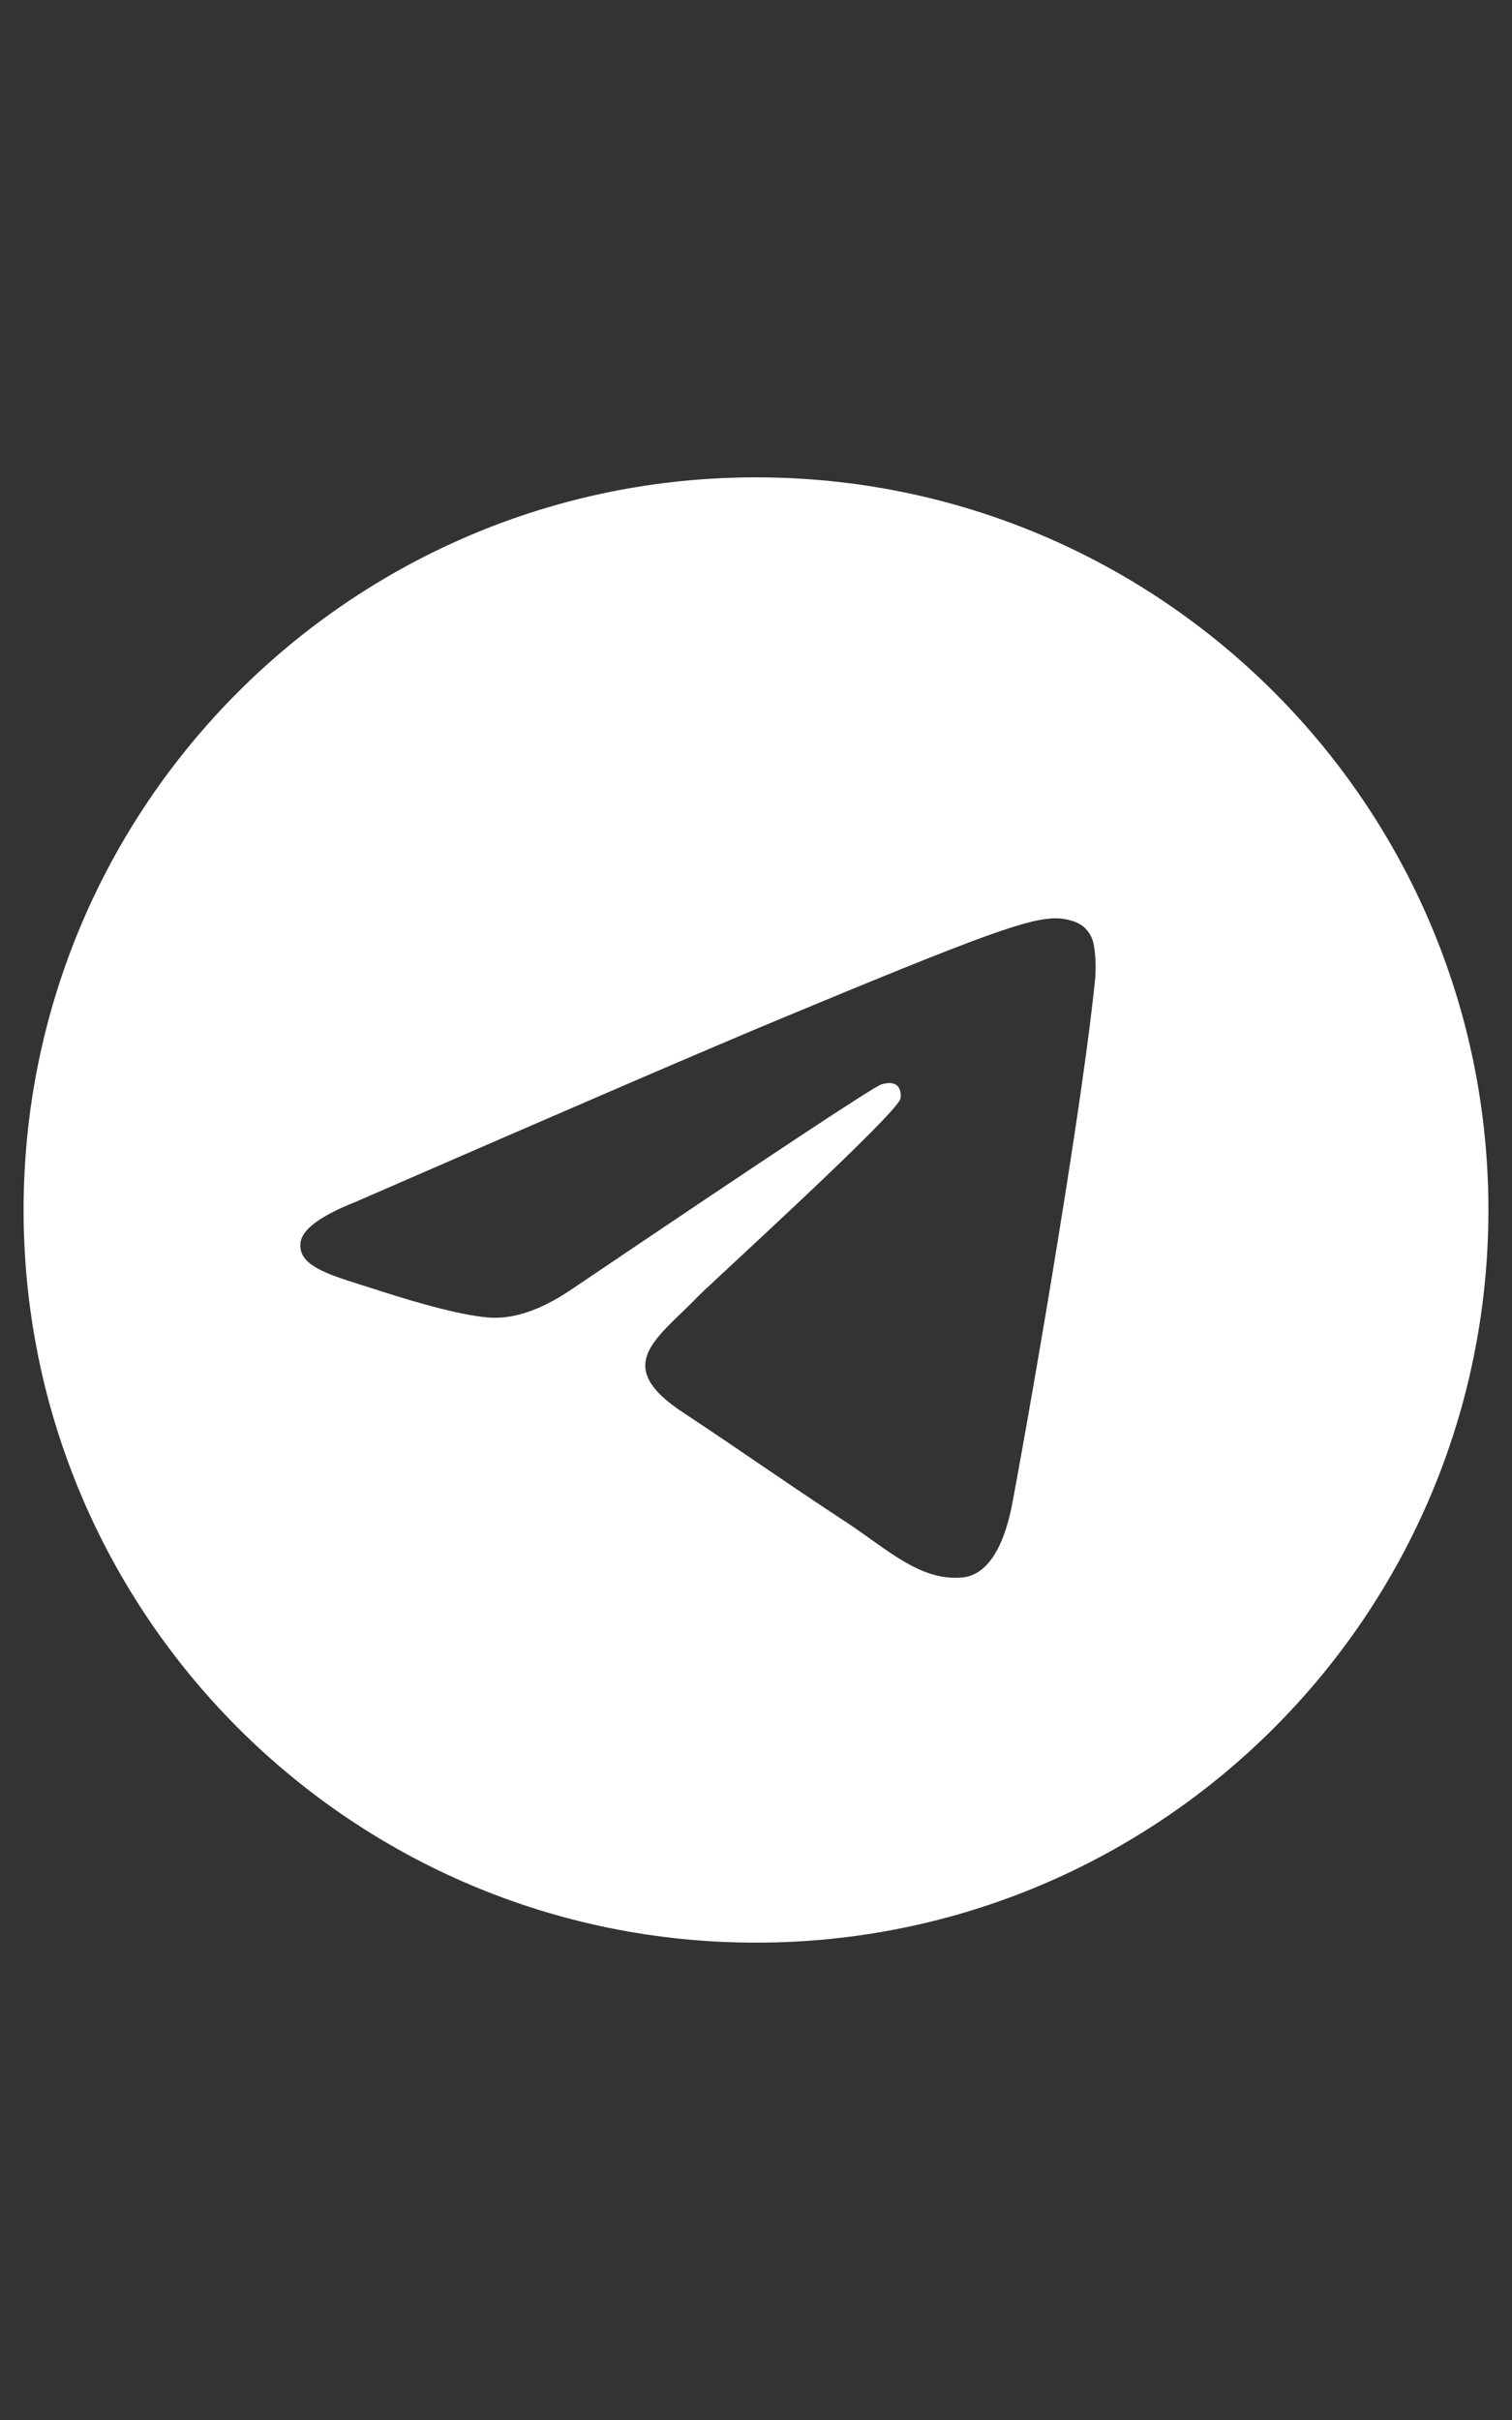 <svg width="20" height="32" viewBox="0 0 20 32" fill="none" xmlns="http://www.w3.org/2000/svg">
<rect x="0" y="0" width="20" height="32" fill="#333333" stroke="none"/>
<g clip-path="url(#clip0_682_859)">
<path d="M10 6.312C4.65 6.312 0.312 10.65 0.312 16C0.312 21.35 4.65 25.688 10 25.688C15.35 25.688 19.688 21.35 19.688 16C19.688 10.65 15.35 6.312 10 6.312ZM14.49 12.901C14.344 14.433 13.713 18.15 13.393 19.866C13.257 20.591 12.989 20.835 12.73 20.859C12.168 20.91 11.741 20.487 11.196 20.13C10.343 19.571 9.861 19.223 9.034 18.677C8.077 18.047 8.697 17.701 9.242 17.134C9.385 16.986 11.864 14.732 11.911 14.527C11.917 14.501 11.923 14.406 11.866 14.355C11.809 14.305 11.726 14.322 11.665 14.336C11.58 14.355 10.218 15.255 7.579 17.037C7.192 17.302 6.842 17.431 6.528 17.425C6.182 17.417 5.517 17.229 5.022 17.068C4.415 16.871 3.933 16.766 3.975 16.431C3.997 16.257 4.237 16.078 4.696 15.896C7.52 14.666 9.403 13.854 10.345 13.463C13.035 12.343 13.594 12.149 13.959 12.143C14.039 12.141 14.218 12.161 14.334 12.255C14.411 12.322 14.46 12.416 14.472 12.517C14.492 12.643 14.497 12.771 14.488 12.899L14.49 12.901Z" fill="white"/>
</g>
<defs>
<clipPath id="clip0_682_859">
<rect width="19.375" height="20" fill="white" transform="translate(0.312 6)"/>
</clipPath>
</defs>
</svg>
